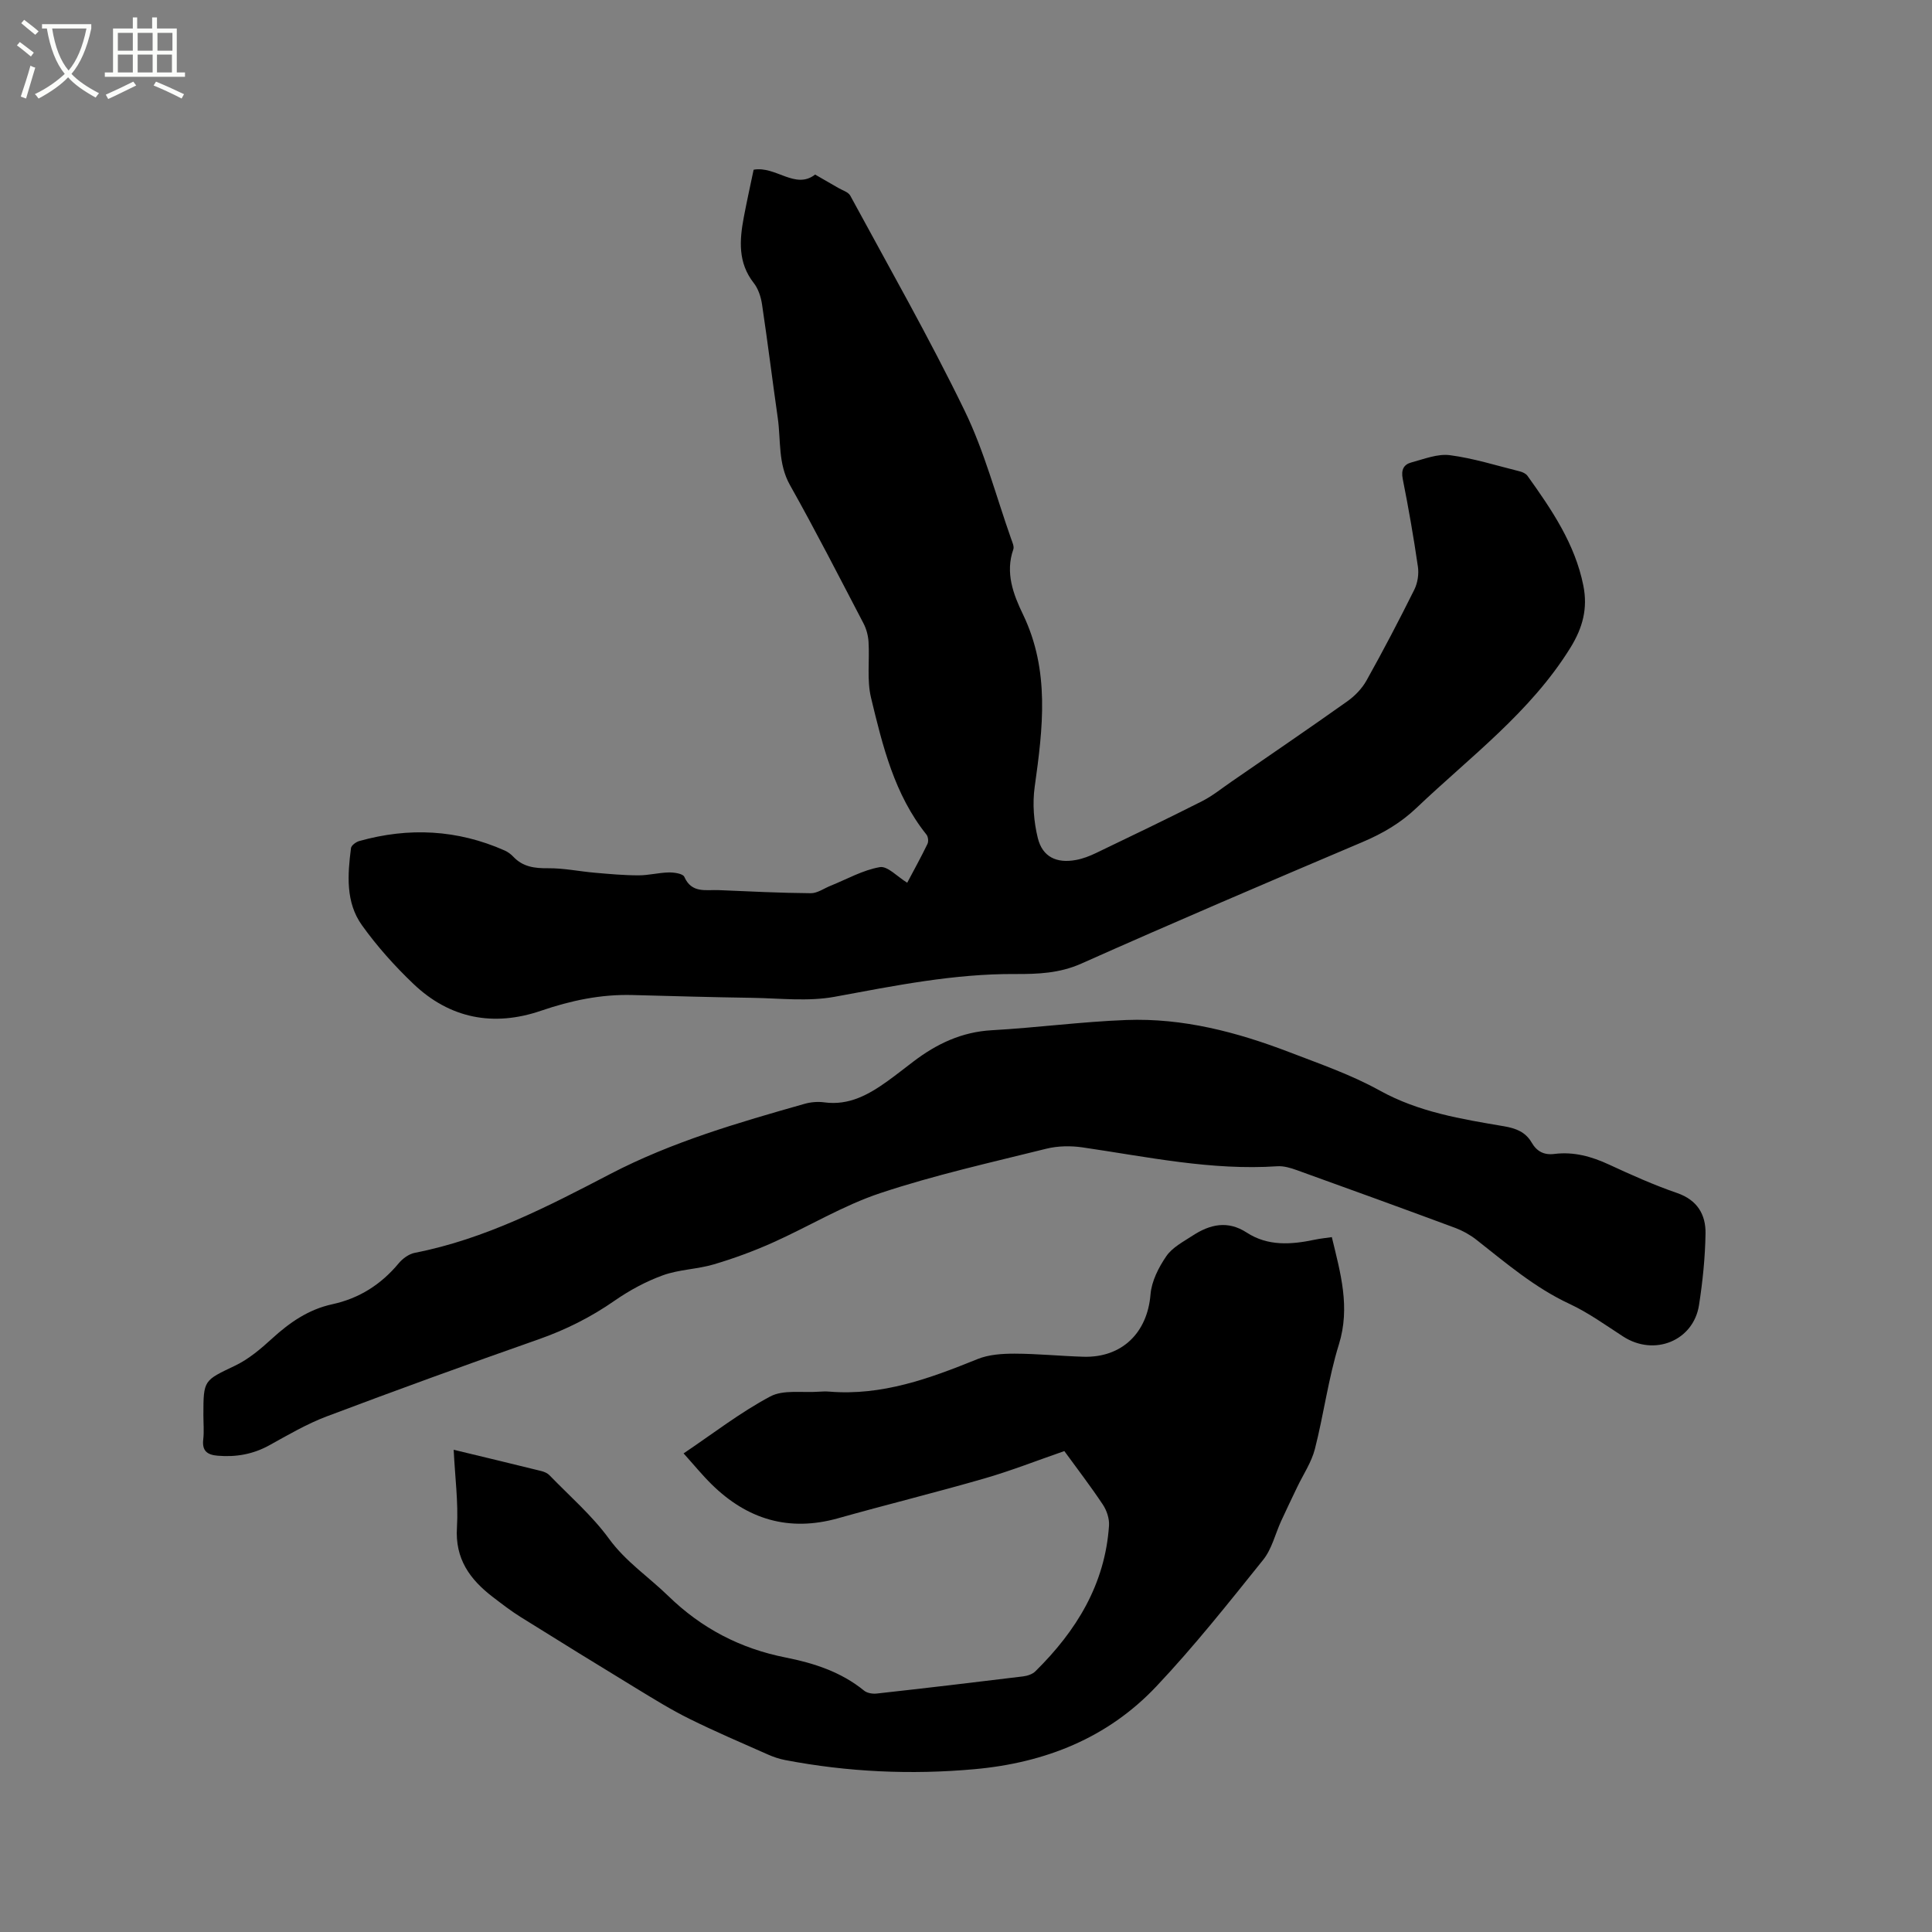 <svg enable-background="new 0 0 400 400" viewBox="0 0 400 400" xmlns="http://www.w3.org/2000/svg"><rect x="0" y="0" width="400" height="400" fill="#808080" stroke="none"/><path d="m6.4 11.7c-1-.8-1.9-1.6-2.9-2.3l.6-.7c.9.7 1.9 1.4 2.9 2.2zm-2.1 8.3c.7-2.1 1.4-4.2 2-6.4.2.1.6.3 1 .4-.7 2.3-1.3 4.4-1.9 6.4zm3-12.8c-1.1-.9-2.1-1.7-2.9-2.4l.6-.7c1 .8 2 1.5 3 2.4zm1.4-1.3v-.9h10.2v.9c-.9 4.2-2.3 7.3-4.1 9.4 1.3 1.4 3.2 2.7 5.7 4-.2.2-.4.5-.7.9-2.5-1.4-4.4-2.7-5.7-4.2-1.4 1.5-3.5 3-6.1 4.4 0 0 0 0-.1-.1-.3-.4-.5-.7-.7-.8 2.7-1.3 4.7-2.8 6.2-4.2-1.8-2.2-3-5.3-3.7-9.4zm9.2 0h-7.1c.6 3.8 1.7 6.7 3.4 8.7 1.7-2 2.9-4.8 3.7-8.7z" fill="#fbfcfa"/><path d="m31.6 3.6h.9v2.3h4.1v9.1h1.7v.9h-16.6v-.9h1.7v-9.1h4.1v-2.3h.9v2.3h3.1v-2.3zm-4 13.3.6.8c-1.9.9-3.8 1.9-5.8 2.8-.2-.3-.3-.6-.5-.9 2-.9 3.9-1.8 5.7-2.7zm-3.2-10.1v3.7h3.1v-3.7zm0 4.5v3.7h3.1v-3.7zm4.1-4.5v3.7h3.1v-3.7zm0 4.5v3.7h3.1v-3.7zm9.1 9.1c-2.1-1.1-4.1-2-5.8-2.7l.5-.8c2.2.9 4.1 1.8 5.8 2.6zm-1.9-13.6h-3.1v3.7h3.1zm-3.2 4.5v3.7h3.1v-3.7z" fill="#fbfcfa"/><path d="m187.83 182.76c1.38-2.61 2.86-5.28 4.19-8.03.25-.51.15-1.5-.21-1.94-6.64-8.3-9.07-18.35-11.47-28.32-.89-3.69-.28-7.72-.52-11.58-.08-1.3-.44-2.68-1.05-3.84-5-9.57-9.92-19.2-15.21-28.61-2.51-4.46-1.87-9.24-2.53-13.89-1.12-7.84-2.09-15.71-3.26-23.54-.23-1.53-.77-3.22-1.71-4.41-3.31-4.22-2.96-8.87-2.06-13.65.63-3.32 1.36-6.61 2.03-9.81 4.57-.84 8.63 4.2 12.73 1 1.63.94 3.22 1.84 4.79 2.76.86.51 2.08.85 2.49 1.61 8.01 14.79 16.35 29.43 23.69 44.55 4.09 8.42 6.49 17.66 9.63 26.54.24.69.64 1.54.44 2.13-1.72 4.86.01 9.36 1.99 13.46 5.63 11.68 4.12 23.61 2.43 35.73-.48 3.45-.19 7.21.65 10.6.97 3.91 3.9 5.27 7.89 4.53 1.43-.26 2.85-.81 4.18-1.45 7.35-3.53 14.7-7.06 21.97-10.74 2.15-1.09 4.06-2.66 6.06-4.03 8.01-5.53 16.06-11.01 23.99-16.64 1.56-1.11 3.02-2.62 3.95-4.28 3.46-6.19 6.75-12.48 9.91-18.83.69-1.39.97-3.23.74-4.77-.88-6.08-1.94-12.14-3.14-18.16-.37-1.88.2-2.99 1.8-3.41 2.62-.7 5.41-1.83 7.96-1.5 4.9.64 9.68 2.16 14.5 3.36.58.14 1.25.47 1.58.93 5 6.99 9.84 14.09 11.56 22.74.92 4.65-.09 8.65-2.7 12.86-8.28 13.36-20.72 22.54-31.82 33.11-3.28 3.13-6.99 5.3-11.15 7.07-19.49 8.27-38.96 16.58-58.29 25.2-4.51 2.01-9.04 2.17-13.62 2.15-12.71-.08-25.01 2.42-37.42 4.71-5.52 1.02-11.37.31-17.07.22-8.26-.12-16.52-.36-24.79-.58-6.55-.18-12.78 1.14-18.97 3.26-9.8 3.35-18.86 1.63-26.41-5.58-3.89-3.71-7.53-7.78-10.65-12.14-3.39-4.74-2.97-10.44-2.26-15.96.07-.56 1.03-1.27 1.71-1.46 10.25-2.88 20.31-2.38 30.09 1.95.66.29 1.29.75 1.79 1.28 2 2.13 4.43 2.43 7.24 2.4 3.21-.03 6.43.65 9.65.93 3 .26 6.02.54 9.03.54 2.1.01 4.19-.56 6.29-.6 1.1-.02 2.92.24 3.21.91 1.52 3.47 4.48 2.64 7.12 2.75 6.35.27 12.7.59 19.06.64 1.38.01 2.76-1.01 4.14-1.56 3.38-1.36 6.66-3.24 10.17-3.84 1.59-.27 3.62 1.99 5.66 3.23z"/><path d="m93.93 300.16c6.47 1.56 12.33 2.96 18.17 4.41.59.15 1.24.43 1.65.85 4.18 4.33 8.82 8.33 12.33 13.15 3.47 4.76 8.21 7.9 12.28 11.86 6.87 6.69 14.89 10.88 24.3 12.74 5.82 1.15 11.47 2.97 16.23 6.85.63.52 1.77.71 2.63.61 10.11-1.12 20.21-2.31 30.3-3.55.89-.11 1.94-.45 2.55-1.06 8.46-8.34 14.43-18 15.24-30.18.09-1.42-.47-3.12-1.28-4.33-2.52-3.79-5.29-7.4-7.97-11.08-5.59 1.93-10.98 4.06-16.52 5.66-10.07 2.91-20.24 5.41-30.33 8.25-10.18 2.86-18.81.23-26.19-7.04-1.95-1.92-3.69-4.06-5.79-6.39 6.11-4.11 11.74-8.49 17.95-11.79 2.73-1.45 6.62-.73 9.99-.98.74-.05 1.49-.08 2.23-.02 10.92.9 20.81-2.73 30.67-6.73 2.33-.95 5.1-1.13 7.67-1.13 4.76.01 9.52.5 14.28.64 8 .23 13.24-5 13.88-12.89.22-2.74 1.68-5.61 3.28-7.94 1.25-1.82 3.52-2.99 5.46-4.26 3.56-2.32 7.23-3.18 11.16-.63 4.41 2.87 9.22 2.51 14.09 1.49 1.12-.24 2.27-.35 3.55-.54 1.8 7.47 3.86 14.51 1.46 22.23-2.19 7.05-3.13 14.48-4.97 21.66-.71 2.75-2.4 5.24-3.65 7.85-1.12 2.35-2.26 4.69-3.34 7.06-1.23 2.69-1.92 5.79-3.72 8.02-7.16 8.92-14.29 17.92-22.13 26.22-10.09 10.68-23.03 15.8-37.61 17.12-13.18 1.19-26.25.59-39.23-1.89-1.23-.24-2.45-.65-3.59-1.16-5.42-2.4-10.88-4.73-16.19-7.36-3.77-1.86-7.36-4.09-10.96-6.28-8.05-4.9-16.07-9.85-24.06-14.84-1.97-1.23-3.82-2.67-5.67-4.08-4.77-3.64-7.91-7.92-7.47-14.49.3-5.16-.41-10.36-.68-16.03z"/><path d="m42.11 292.96c0-7.31.09-7.11 6.57-10.22 2.8-1.34 5.3-3.46 7.62-5.58 3.66-3.35 7.57-6.06 12.5-7.13 5.57-1.21 10.09-4.08 13.74-8.47.82-.99 2.12-1.94 3.35-2.18 14.55-2.84 27.56-9.6 40.48-16.33 12.8-6.66 26.47-10.61 40.2-14.51 1.29-.37 2.75-.49 4.08-.31 5.15.7 9.22-1.61 13.14-4.42 1.81-1.3 3.55-2.69 5.32-4.03 4.81-3.66 9.99-6.13 16.22-6.48 9.3-.52 18.57-1.77 27.88-2.12 11.7-.44 22.89 2.5 33.74 6.66 6.32 2.43 12.8 4.67 18.68 7.93 8.11 4.5 16.91 5.91 25.75 7.41 2.46.42 4.45 1.17 5.73 3.37 1.06 1.83 2.55 2.64 4.72 2.36 4.01-.5 7.7.53 11.34 2.22 4.6 2.13 9.26 4.22 14.05 5.87 4.2 1.45 5.96 4.47 5.89 8.41-.08 4.95-.59 9.92-1.35 14.81-1.14 7.32-9.2 10.7-15.72 6.48-3.63-2.35-7.18-4.92-11.08-6.74-7.22-3.36-13.15-8.46-19.3-13.29-1.3-1.02-2.83-1.87-4.38-2.45-10.91-4.05-21.85-8.02-32.8-11.96-1.27-.46-2.68-.88-4-.8-13.69.92-26.98-1.96-40.38-3.91-2.43-.35-5.09-.31-7.47.28-11.5 2.86-23.11 5.45-34.34 9.18-7.74 2.57-14.87 6.94-22.37 10.29-3.93 1.75-8 3.25-12.12 4.47-3.44 1.02-7.19 1.05-10.54 2.26-3.51 1.27-6.91 3.11-9.98 5.24-4.91 3.42-10.11 6.03-15.76 8.02-14.68 5.15-29.3 10.46-43.85 15.95-4.13 1.56-8.01 3.83-11.89 5.98-3.38 1.87-6.91 2.49-10.71 2.17-2.17-.18-3.27-1-2.99-3.38.19-1.64.03-3.36.03-5.05z"/></svg>